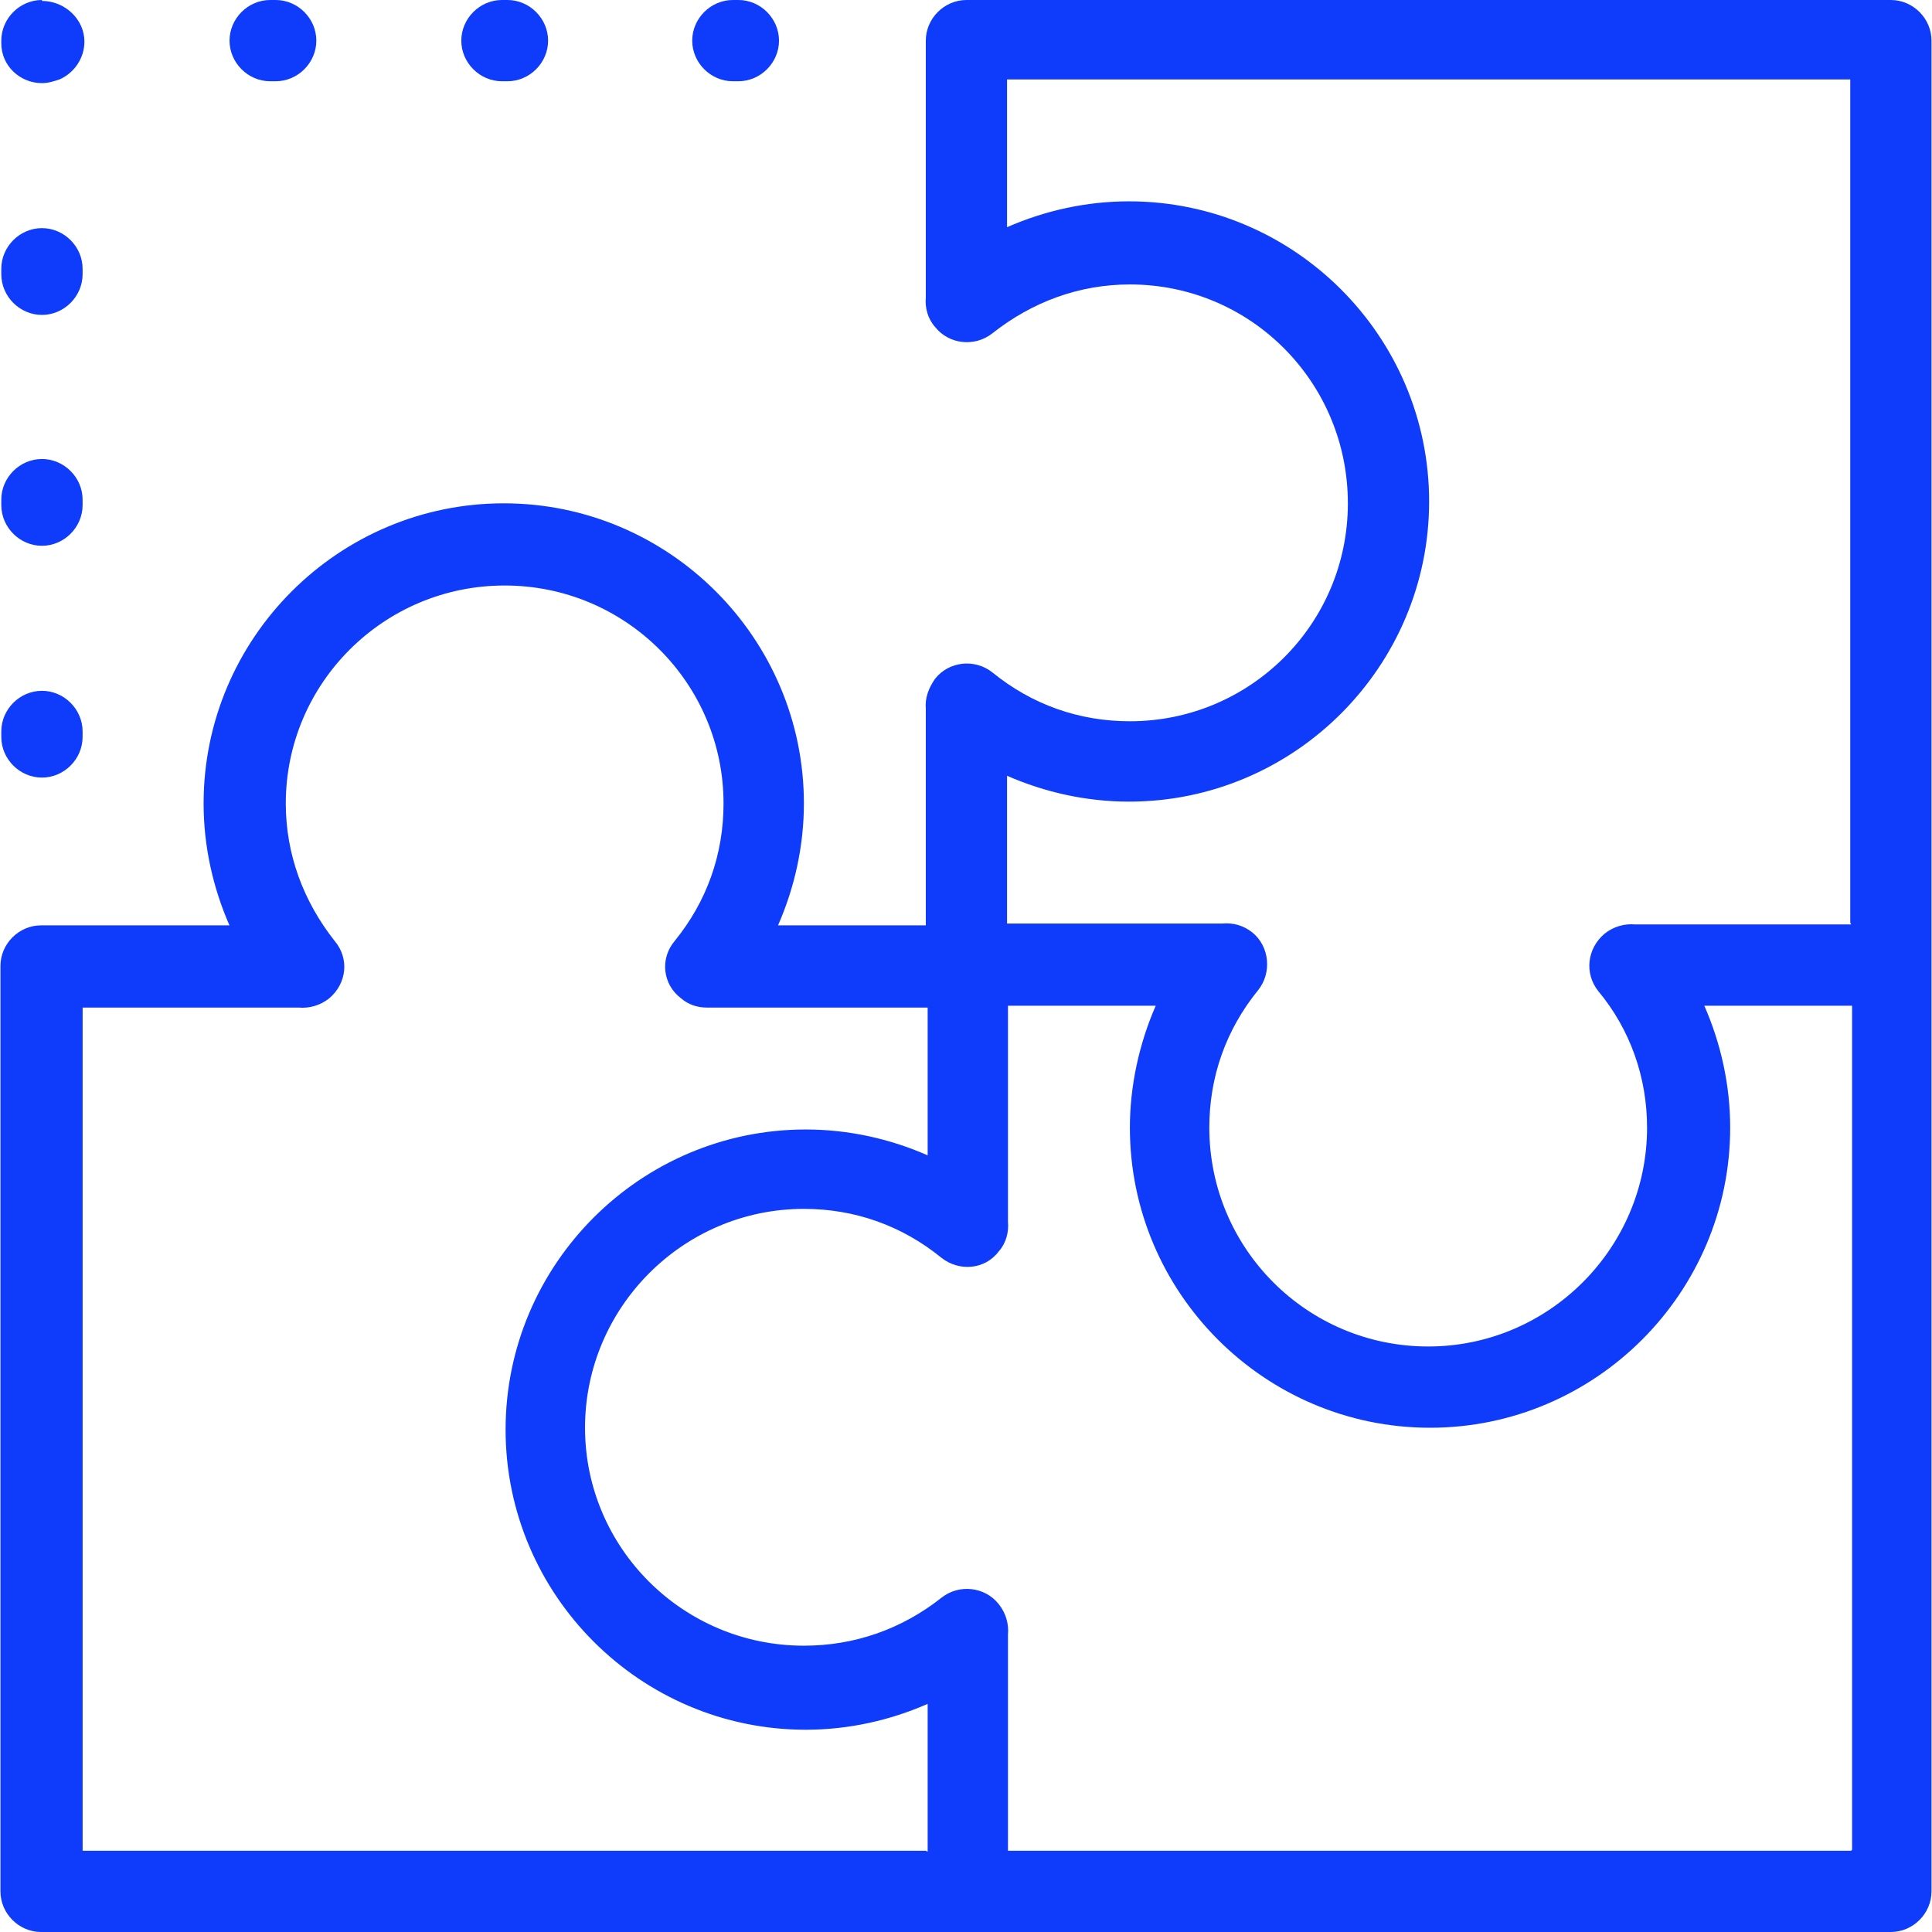 <?xml version="1.0" encoding="UTF-8"?> <svg xmlns="http://www.w3.org/2000/svg" width="52" height="52" viewBox="0 0 52 52" fill="none"><path d="M1.129 12.354C0.532 12.354 0.035 12.851 0.035 13.447V13.596C0.035 14.193 0.532 14.69 1.129 14.69C1.725 14.69 2.223 14.193 2.223 13.596V13.447C2.223 12.851 1.725 12.354 1.129 12.354Z" fill="#0E3CFA"></path><path d="M1.129 6.14C0.532 6.14 0.035 6.637 0.035 7.233V7.382C0.035 7.979 0.532 8.476 1.129 8.476C1.725 8.476 2.223 7.979 2.223 7.382V7.233C2.223 6.637 1.725 6.14 1.129 6.14Z" fill="#0E3CFA"></path><path d="M1.129 18.593C0.532 18.593 0.035 19.09 0.035 19.686V19.836C0.035 20.432 0.532 20.929 1.129 20.929C1.725 20.929 2.223 20.432 2.223 19.836V19.686C2.223 19.09 1.725 18.593 1.129 18.593Z" fill="#0E3CFA"></path><path d="M1.129 0C0.532 0 0.035 0.497 0.035 1.094V1.168C0.035 1.765 0.532 2.237 1.129 2.237C1.303 2.237 1.452 2.187 1.601 2.138C1.999 1.964 2.272 1.566 2.272 1.119C2.272 0.522 1.75 0.025 1.129 0.025V0Z" fill="#0E3CFA"></path><path d="M13.659 0H13.51C12.913 0 12.416 0.497 12.416 1.094C12.416 1.69 12.913 2.187 13.51 2.187H13.659C14.255 2.187 14.752 1.69 14.752 1.094C14.752 0.497 14.255 0 13.659 0Z" fill="#0E3CFA"></path><path d="M19.874 0H19.725C19.128 0 18.631 0.497 18.631 1.094C18.631 1.69 19.128 2.187 19.725 2.187H19.874C20.47 2.187 20.967 1.69 20.967 1.094C20.967 0.497 20.47 0 19.874 0Z" fill="#0E3CFA"></path><path d="M7.421 0H7.271C6.675 0 6.178 0.497 6.178 1.094C6.178 1.69 6.675 2.187 7.271 2.187H7.421C8.017 2.187 8.514 1.69 8.514 1.094C8.514 0.497 8.017 0 7.421 0Z" fill="#0E3CFA"></path><path d="M50.918 0H26.012C25.415 0 24.918 0.497 24.918 1.094V7.929C24.918 7.929 24.918 7.979 24.918 8.004C24.893 8.277 24.968 8.576 25.167 8.799C25.539 9.272 26.235 9.346 26.708 8.973C27.776 8.128 29.044 7.656 30.411 7.656C33.667 7.656 36.278 10.291 36.278 13.547C36.278 16.803 33.643 19.413 30.411 19.413C29.044 19.413 27.776 18.966 26.708 18.096C26.235 17.723 25.539 17.797 25.167 18.27C24.993 18.518 24.893 18.792 24.918 19.065C24.918 19.065 24.918 19.065 24.918 19.09V24.906H20.941C21.388 23.887 21.637 22.769 21.637 21.625C21.637 17.176 18.008 13.547 13.559 13.547C9.109 13.547 5.48 17.176 5.48 21.625C5.48 22.769 5.729 23.887 6.176 24.906H1.105C0.509 24.906 0.012 25.403 0.012 26V50.906C0.012 51.503 0.509 52 1.105 52H50.893C51.49 52 51.987 51.503 51.987 50.906V26V1.094C51.987 0.497 51.49 0 50.893 0H50.918ZM24.918 49.813H2.224V27.119H7.966C7.966 27.119 8.016 27.119 8.04 27.119C8.314 27.143 8.612 27.069 8.861 26.87C9.333 26.472 9.408 25.801 9.01 25.329C8.165 24.26 7.692 22.992 7.692 21.625C7.692 18.394 10.327 15.759 13.583 15.759C16.84 15.759 19.474 18.394 19.474 21.625C19.474 22.992 19.027 24.26 18.157 25.329C17.759 25.801 17.834 26.497 18.331 26.87C18.53 27.044 18.778 27.119 19.027 27.119C19.052 27.119 19.077 27.119 19.126 27.119C19.126 27.119 19.151 27.119 19.176 27.119H24.968V31.096C23.949 30.648 22.83 30.4 21.687 30.4C17.237 30.4 13.608 34.029 13.608 38.478C13.608 42.927 17.237 46.556 21.687 46.556C22.83 46.556 23.949 46.308 24.968 45.86V49.837L24.918 49.813ZM49.824 49.813H27.13V44.071C27.13 44.071 27.13 44.021 27.13 43.996C27.155 43.723 27.081 43.425 26.882 43.176C26.509 42.704 25.813 42.629 25.341 43.002C24.272 43.847 23.004 44.294 21.637 44.294C18.381 44.294 15.746 41.66 15.746 38.428C15.746 35.197 18.381 32.537 21.637 32.537C23.004 32.537 24.272 32.985 25.341 33.855C25.813 34.227 26.509 34.178 26.882 33.681C27.081 33.457 27.155 33.159 27.13 32.885V27.069H31.107C30.66 28.088 30.411 29.231 30.411 30.35C30.411 34.799 34.04 38.428 38.49 38.428C42.939 38.428 46.568 34.799 46.568 30.35C46.568 29.206 46.319 28.088 45.872 27.069H49.849V49.788L49.824 49.813ZM49.824 24.881H44.083C44.083 24.881 44.033 24.881 44.008 24.881C43.734 24.857 43.436 24.931 43.188 25.13C42.715 25.528 42.641 26.199 43.014 26.671C43.884 27.715 44.331 29.008 44.331 30.35C44.331 33.581 41.696 36.241 38.44 36.241C35.184 36.241 32.549 33.606 32.549 30.35C32.549 28.983 32.996 27.715 33.866 26.646C34.239 26.174 34.165 25.478 33.717 25.105C33.469 24.906 33.195 24.832 32.897 24.857H27.105V20.88C28.125 21.327 29.243 21.576 30.387 21.576C34.836 21.576 38.465 17.947 38.465 13.497C38.465 9.048 34.836 5.419 30.387 5.419C29.243 5.419 28.125 5.667 27.105 6.115V2.138H49.8V24.832L49.824 24.881Z" fill="#0E3CFA"></path></svg> 